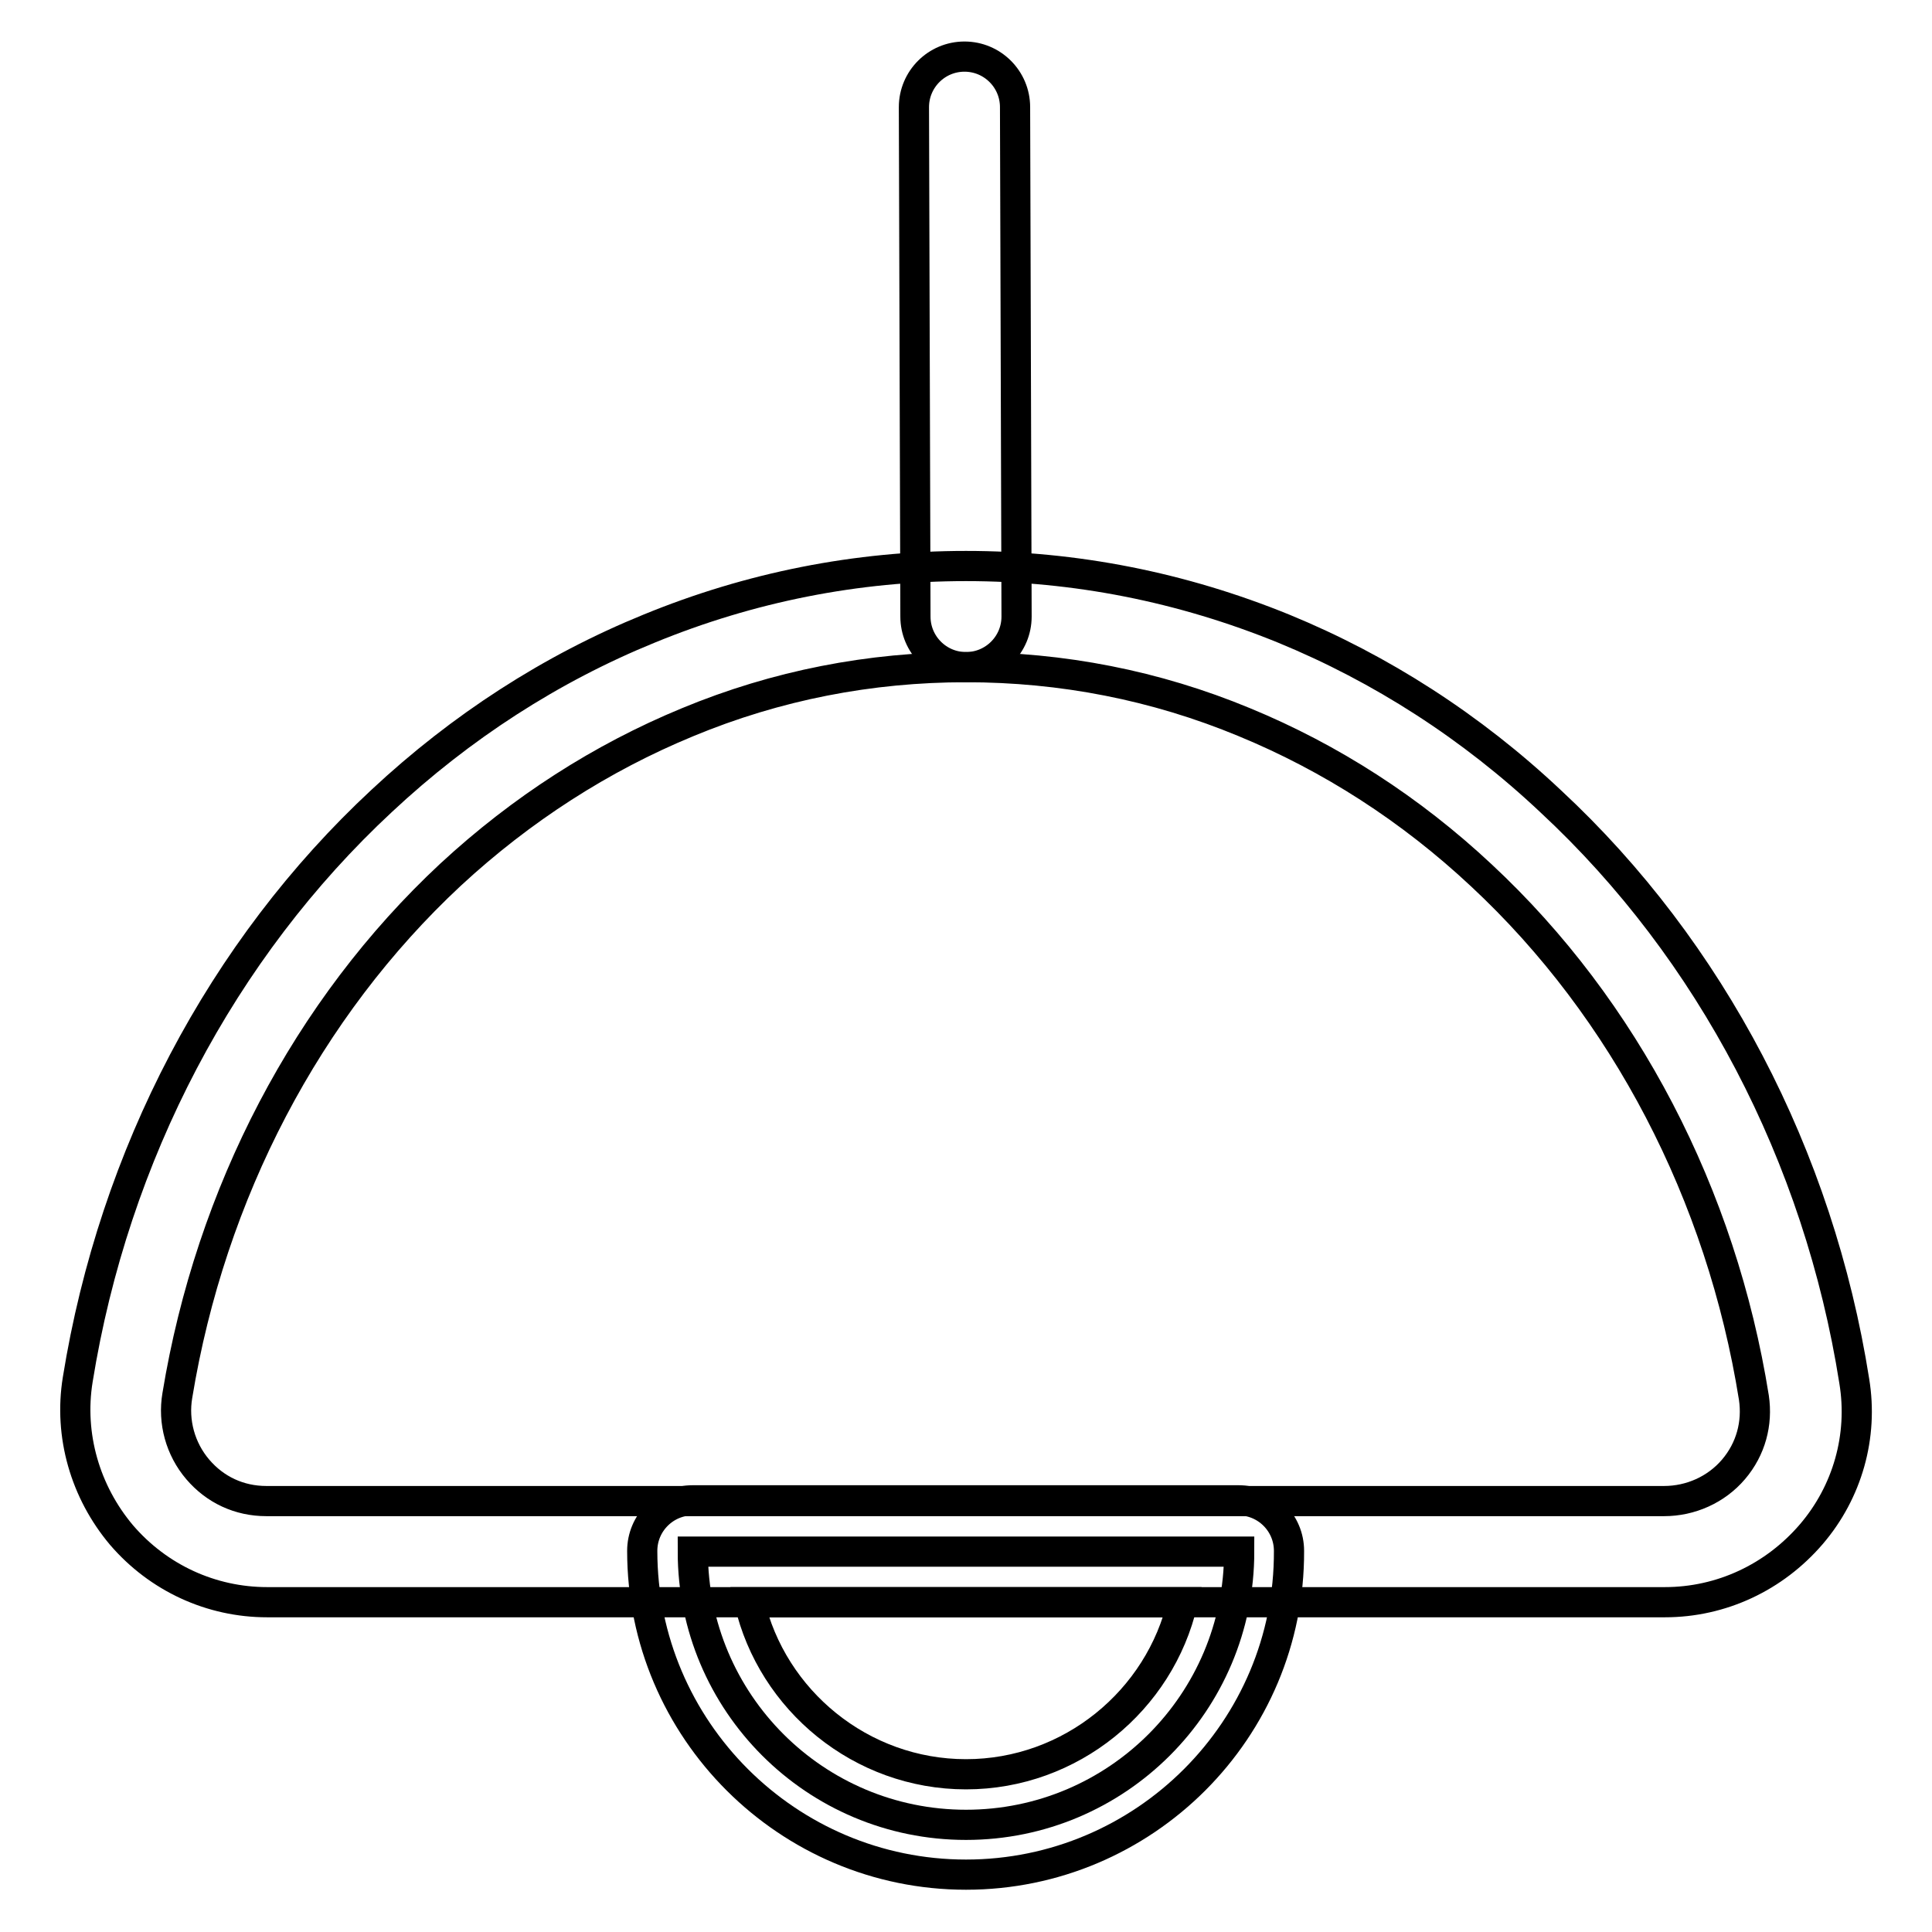 <?xml version="1.0" encoding="utf-8"?>
<!-- Svg Vector Icons : http://www.onlinewebfonts.com/icon -->
<!DOCTYPE svg PUBLIC "-//W3C//DTD SVG 1.1//EN" "http://www.w3.org/Graphics/SVG/1.1/DTD/svg11.dtd">
<svg version="1.1" xmlns="http://www.w3.org/2000/svg" xmlns:xlink="http://www.w3.org/1999/xlink" x="0px" y="0px" viewBox="0 0 256 256" enable-background="new 0 0 256 256" xml:space="preserve">
<g> <path stroke-width="4" fill-opacity="0" stroke="#000000"  d="M220.6,212.3H35.4c-7.4,0-14.4-3.2-19.3-8.9c-4.8-5.7-7-13.2-5.8-20.6c4.8-29.8,19.1-57,40.3-76.7 C61.1,96.3,73,88.6,86,83.3c13.4-5.5,27.5-8.3,42-8.3c14.5,0,28.6,2.8,42.1,8.3c12.9,5.3,24.9,13,35.4,22.9 c21.2,19.7,35.5,47,40.2,76.8c1.2,7.3-0.9,14.7-5.7,20.3C235.1,209,228.1,212.3,220.6,212.3L220.6,212.3z M128,88.4 c-12.7,0-25.1,2.4-36.9,7.3c-11.4,4.7-22,11.5-31.4,20.2c-19,17.7-31.8,42.2-36.2,69c-0.6,3.5,0.4,7.1,2.7,9.8 c2.3,2.7,5.5,4.2,9.1,4.2h185.2c3.5,0,6.9-1.5,9.2-4.2c2.3-2.7,3.2-6.1,2.7-9.5c-4.3-26.9-17.1-51.5-36.1-69.2 c-9.4-8.8-20-15.6-31.4-20.3C153.1,90.8,140.7,88.4,128,88.4z"/> <path stroke-width="4" fill-opacity="0" stroke="#000000"  d="M128,88.4c-3.7,0-6.7-3-6.7-6.7l-0.2-67.5c0-3.7,3-6.7,6.7-6.7c3.7,0,6.7,3,6.7,6.7l0.2,67.5 C134.7,85.4,131.7,88.4,128,88.4z"/> <path stroke-width="4" fill-opacity="0" stroke="#000000"  d="M164.2,205.6c0,20-16.2,36.2-36.2,36.2c-20,0-36.2-16.2-36.2-36.2H164.2L164.2,205.6z"/> <path stroke-width="4" fill-opacity="0" stroke="#000000"  d="M128,248.4c-23.6,0-42.9-19.2-42.9-42.9c0-3.7,3-6.7,6.7-6.7h72.3c3.7,0,6.7,3,6.7,6.7 C170.9,229.2,151.6,248.4,128,248.4L128,248.4z M99.3,212.3c3,13,14.8,22.8,28.7,22.8c13.9,0,25.7-9.8,28.7-22.8H99.3z"/></g>
</svg>
